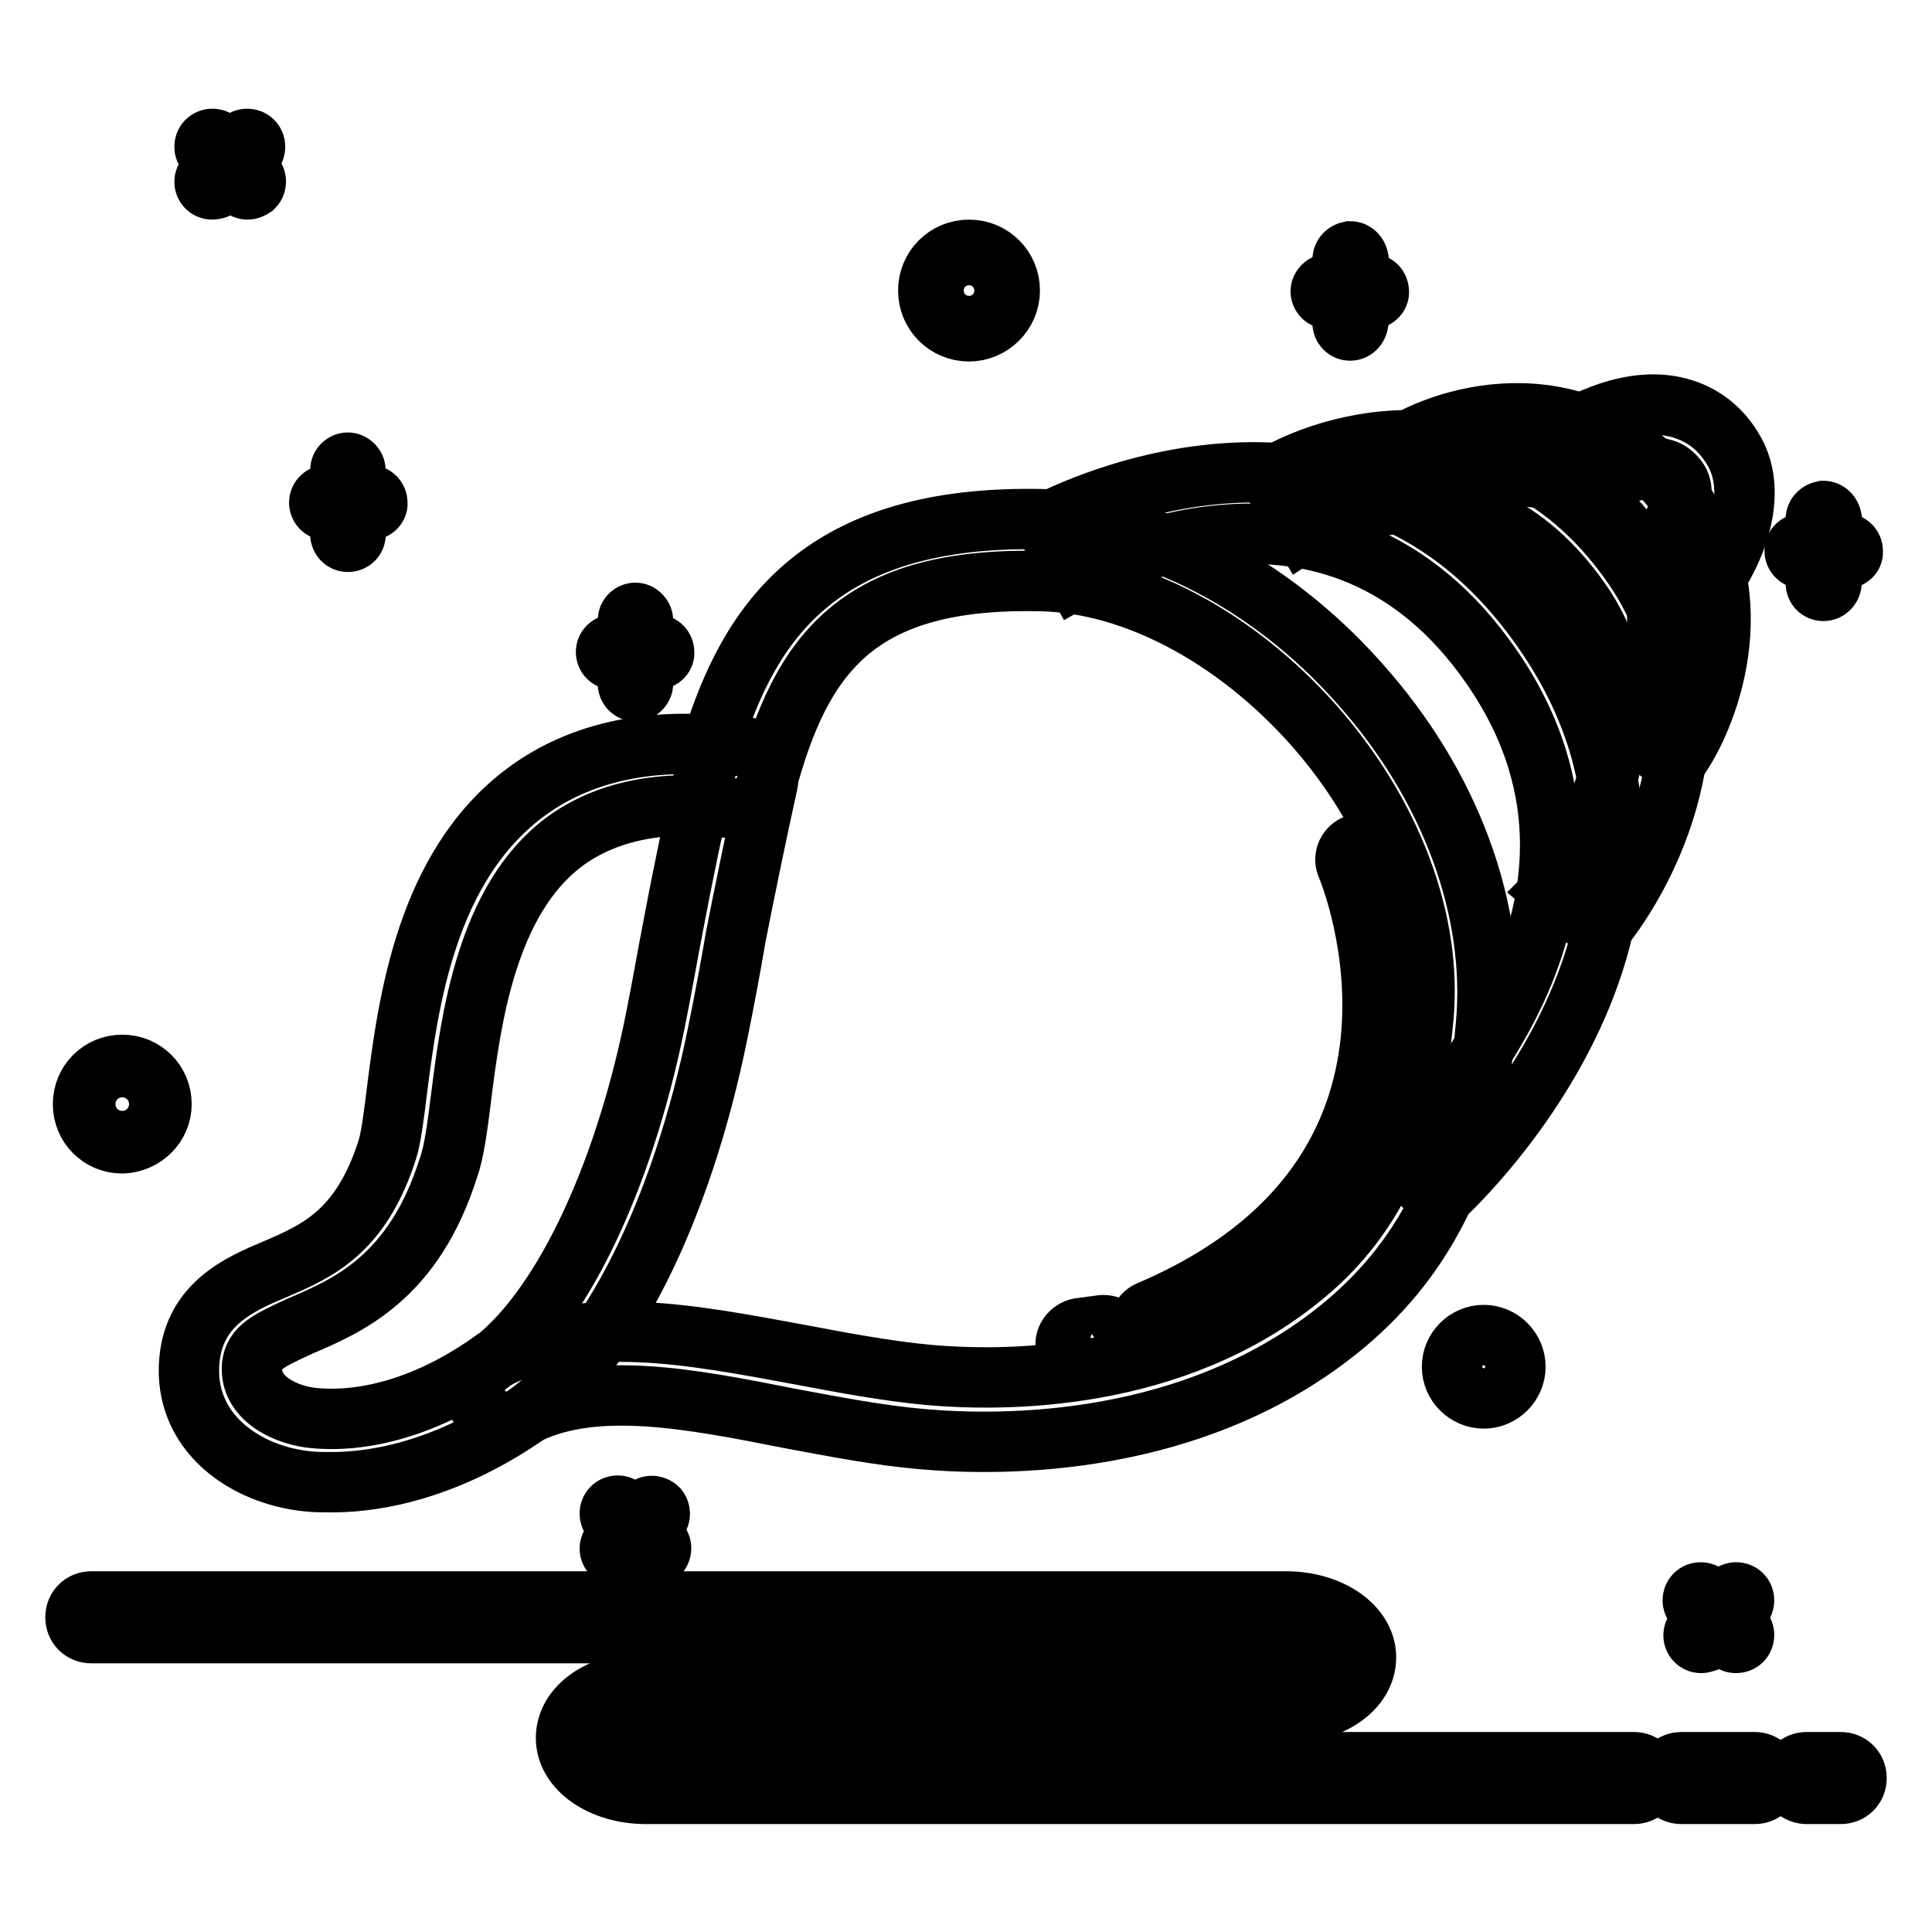 <?xml version="1.0" encoding="utf-8"?>
<!-- Svg Vector Icons : http://www.onlinewebfonts.com/icon -->
<!DOCTYPE svg PUBLIC "-//W3C//DTD SVG 1.1//EN" "http://www.w3.org/Graphics/SVG/1.1/DTD/svg11.dtd">
<svg version="1.1" xmlns="http://www.w3.org/2000/svg" xmlns:xlink="http://www.w3.org/1999/xlink" x="0px" y="0px" viewBox="0 0 256 256" enable-background="new 0 0 256 256" xml:space="preserve">
<g> <path stroke-width="8" fill-opacity="0" stroke="#000000"  d="M43.9,196.4c-1,0-2,0-3-0.1c-8.5-0.8-16.7-6.6-15.8-16.1c0.7-7.5,6.8-10.1,11.3-12 c5.6-2.4,11.4-4.9,14.9-15.8c0.5-1.5,0.9-4.6,1.3-7.9c1.5-11.8,3.9-29.6,16.9-39.4c6.5-4.9,14.9-7.1,24.8-6.4 c5-16.4,14.5-30.6,44-29.9c14.4,0.4,30.1,8.5,41.8,21.7c12.1,13.5,18.2,30.1,16.8,45.3c-1.6,17.8-7.6,30.4-18.7,39.7 c-19.8,16.5-45.7,16.1-55.9,15.2c-5.9-0.5-12-1.7-17.9-2.8C91.3,185.3,79,183,70,187.3C61.6,193.2,52.4,196.4,43.9,196.4 L43.9,196.4z M33.4,180.9c-0.4,4.5,4.7,6.7,8.2,7c7.4,0.7,15.9-2,23.8-7.7l0.6-0.3c11.5-5.8,25.4-3.1,40-0.4 c5.8,1.1,11.7,2.2,17.2,2.7c9.2,0.8,32.3,1.2,49.7-13.3c9.3-7.7,14.3-18.6,15.7-34c1.2-12.9-4.2-27.2-14.7-39 c-10.3-11.5-23.6-18.6-35.8-18.9c-24.4-0.6-31.9,9.5-36.6,27.1l-0.9,3.5l-3.6-0.5c-9.3-1.2-16.8,0.4-22.3,4.5 c-10.2,7.7-12.3,23.4-13.6,33.8c-0.5,3.9-0.9,7.2-1.7,9.4c-4.6,14.5-13.3,18.2-19.6,20.9C35.4,177.7,33.7,178.6,33.4,180.9 L33.4,180.9z"/> <path stroke-width="8" fill-opacity="0" stroke="#000000"  d="M67.1,188.4c-2.3,0-4.2-1.9-4.2-4.2c0-1.4,0.7-2.6,1.8-3.4c9.3-6.7,17.8-24.1,22.1-45.4 c0.9-4.4,1.6-8.6,2.4-12.7c1-5.4,3.1-15.6,4.3-20.6c0.5-2.3,2.8-3.7,5-3.2c2.3,0.5,3.7,2.8,3.2,5l0,0c-1.1,4.9-3.2,15-4.2,20.2 c-0.7,4.1-1.5,8.4-2.4,12.8c-4.8,23.7-14.3,42.6-25.4,50.6C68.8,188.1,67.9,188.4,67.1,188.4z M190.5,159.2l-5.6-6.3 c1.5-1.3,35.4-31.9,12.7-64.6c-21-30.3-53.7-12.4-55.1-11.6l-4.1-7.3c0.4-0.2,40.8-22.3,66.1,14.2 C231.5,122.4,191,158.9,190.5,159.2L190.5,159.2z"/> <path stroke-width="8" fill-opacity="0" stroke="#000000"  d="M212,123.4l-6.4-5.4c0.2-0.2,16.2-20.3,4-38.1c-15.1-21.9-36.1-10-37-9.4l-4.3-7.2 c9.8-5.9,32.5-10.9,48.2,11.9C229.2,93.8,219.1,114.8,212,123.4L212,123.4z"/> <path stroke-width="8" fill-opacity="0" stroke="#000000"  d="M221.8,101.3l-6.4-5.4c2.1-2.5,7.6-14.7,1.2-23.9c-10.3-14.8-24.9-6.9-26.6-5.9l-4.3-7.2 c7.8-4.7,25.8-8.9,37.8,8.3C232.7,80.6,225.5,96.9,221.8,101.3z"/> <path stroke-width="8" fill-opacity="0" stroke="#000000"  d="M225.4,79.1l-6.1-5.8c1.6-1.7,4.6-7.3,3.1-9.6c-0.6-0.9-1.3-1.4-2.2-1.6c-2.7-0.6-6.9,1.4-8.5,2.5l-4.7-7 c0.8-0.5,8-5.2,14.9-3.7c3.2,0.7,5.8,2.5,7.6,5.4C233.9,66.2,228.5,75.8,225.4,79.1L225.4,79.1z M170.4,227H88 c-1.2,0-2.1-0.9-2.1-2.1s0.9-2.1,2.1-2.1h82.4c3.7,0,6.4-1.7,6.4-3.2c0-1.5-2.7-3.2-6.4-3.2H12.1c-1.2,0-2.1-0.9-2.1-2.1 c0-1.2,0.9-2.1,2.1-2.1h158.3c5.9,0,10.6,3.3,10.6,7.4C181,223.8,176.4,227,170.4,227z"/> <path stroke-width="8" fill-opacity="0" stroke="#000000"  d="M216.5,237.7H85.6c-5.9,0-10.6-3.3-10.6-7.4c0-4.2,4.6-7.4,10.6-7.4H168c1.2,0,2.1,0.9,2.1,2.1 s-0.9,2.1-2.1,2.1H85.6c-3.7,0-6.4,1.7-6.4,3.2c0,1.5,2.7,3.2,6.4,3.2h130.9c1.2,0,2.1,0.9,2.1,2.1S217.7,237.7,216.5,237.7z  M232.5,237.7h-9.7c-1.2,0-2.1-0.9-2.1-2.1s0.9-2.1,2.1-2.1l0,0h9.7c1.2,0,2.1,0.9,2.1,2.1S233.7,237.7,232.5,237.7z M243.9,237.7 h-4.5c-1.2,0-2.1-0.9-2.1-2.1s0.9-2.1,2.1-2.1h4.5c1.2,0,2.1,0.9,2.1,2.1S245.1,237.7,243.9,237.7z M49,67.6h-5.7c-0.6,0-1-0.5-1-1 c0-0.6,0.5-1,1-1l0,0H49c0.6,0,1,0.5,1,1C50.1,67.1,49.6,67.6,49,67.6z"/> <path stroke-width="8" fill-opacity="0" stroke="#000000"  d="M46.1,71.8c-0.6,0-1-0.5-1-1v-8.5c0-0.6,0.5-1,1-1s1,0.5,1,1v8.4C47.2,71.3,46.7,71.8,46.1,71.8 C46.1,71.8,46.1,71.8,46.1,71.8z M244.5,74h-5.7c-0.6,0-1-0.5-1-1c0-0.6,0.5-1,1-1h5.7c0.6,0,1,0.5,1,1 C245.6,73.6,245.1,74,244.5,74z"/> <path stroke-width="8" fill-opacity="0" stroke="#000000"  d="M241.6,78.3c-0.6,0-1-0.5-1-1v-8.5c0-0.6,0.5-1,1-1.1c0.6,0,1,0.5,1.1,1c0,0,0,0,0,0v8.4 C242.7,77.8,242.2,78.3,241.6,78.3z M181.8,39.6H176c-0.6,0-1-0.5-1-1s0.5-1,1-1c0,0,0,0,0,0h5.7c0.6,0,1,0.5,1,1 C182.8,39.1,182.3,39.6,181.8,39.6L181.8,39.6z"/> <path stroke-width="8" fill-opacity="0" stroke="#000000"  d="M178.9,43.8c-0.6,0-1-0.5-1-1v-8.4c0-0.6,0.5-1,1-1.1c0.6,0,1,0.5,1.1,1c0,0,0,0,0,0v8.4 C179.9,43.3,179.5,43.8,178.9,43.8z M87,87.4h-5.7c-0.6,0-1-0.5-1-1c0-0.6,0.5-1,1-1H87c0.6,0,1,0.5,1,1 C88.1,86.9,87.6,87.4,87,87.4z"/> <path stroke-width="8" fill-opacity="0" stroke="#000000"  d="M84.2,91.6c-0.6,0-1-0.5-1-1v-8.4c0-0.6,0.5-1,1-1s1,0.5,1,1v8.4C85.2,91.1,84.7,91.6,84.2,91.6z  M32.8,25.1c-0.3,0-0.5-0.1-0.7-0.3l-4.7-4.6c-0.4-0.4-0.4-1.1,0-1.5c0.4-0.4,1.1-0.4,1.5,0l4.7,4.6c0.4,0.4,0.4,1.1,0,1.5 C33.3,25,33.1,25.1,32.8,25.1L32.8,25.1z"/> <path stroke-width="8" fill-opacity="0" stroke="#000000"  d="M28.1,25.1c-0.6,0-1-0.5-1-1c0-0.3,0.1-0.5,0.3-0.7l4.6-4.7c0.4-0.4,1.1-0.4,1.5,0c0.4,0.4,0.4,1.1,0,1.5 l-4.6,4.7C28.7,25,28.4,25.1,28.1,25.1z"/> <path stroke-width="8" fill-opacity="0" stroke="#000000"  d="M225.3,212l4.7,4.6"/> <path stroke-width="8" fill-opacity="0" stroke="#000000"  d="M230,217.7c-0.3,0-0.5-0.1-0.7-0.3l-4.7-4.6c-0.4-0.4-0.4-1.1,0-1.5s1.1-0.4,1.5,0l4.7,4.6 c0.4,0.4,0.4,1.1,0,1.5C230.6,217.6,230.3,217.7,230,217.7L230,217.7z"/> <path stroke-width="8" fill-opacity="0" stroke="#000000"  d="M225.4,216.7l4.6-4.7"/> <path stroke-width="8" fill-opacity="0" stroke="#000000"  d="M225.4,217.7c-0.6,0-1-0.5-1-1c0-0.3,0.1-0.5,0.3-0.7l4.6-4.7c0.4-0.4,1.1-0.4,1.5,0c0.4,0.4,0.4,1.1,0,1.5 l-4.6,4.7C225.9,217.6,225.6,217.7,225.4,217.7z"/> <path stroke-width="8" fill-opacity="0" stroke="#000000"  d="M81.8,200.5l4.7,4.6"/> <path stroke-width="8" fill-opacity="0" stroke="#000000"  d="M86.5,206.2c-0.3,0-0.5-0.1-0.7-0.3l-4.7-4.6c-0.4-0.4-0.4-1.1,0-1.5c0.4-0.4,1.1-0.4,1.5,0l0,0l4.7,4.6 c0.4,0.4,0.4,1.1,0,1.5C87.1,206,86.8,206.2,86.5,206.2L86.5,206.2z"/> <path stroke-width="8" fill-opacity="0" stroke="#000000"  d="M81.8,205.2l4.6-4.7"/> <path stroke-width="8" fill-opacity="0" stroke="#000000"  d="M81.8,206.2c-0.6,0-1-0.5-1-1c0-0.3,0.1-0.5,0.3-0.7l4.6-4.7c0.4-0.4,1.1-0.3,1.5,0.1c0.3,0.4,0.3,1,0,1.3 l-4.6,4.7C82.4,206.1,82.1,206.2,81.8,206.2z M196.6,185.3c-2.3,0-4.2-1.9-4.2-4.2c0-2.3,1.9-4.2,4.2-4.2s4.2,1.9,4.2,4.2 C200.8,183.4,198.9,185.3,196.6,185.3z M196.6,179c-1.1,0-2.1,0.9-2.1,2.1s0.9,2.1,2.1,2.1s2.1-0.9,2.1-2.1l0,0 C198.7,179.9,197.8,179,196.6,179z M16.2,151.5c-2.9,0-5.2-2.3-5.2-5.2c0-2.9,2.3-5.2,5.2-5.2c2.9,0,5.2,2.3,5.2,5.2l0,0 C21.4,149.1,19.1,151.4,16.2,151.5z M16.2,143.2c-1.7,0-3.1,1.4-3.1,3.1c0,1.7,1.4,3.1,3.1,3.1c1.7,0,3.1-1.4,3.1-3.1c0,0,0,0,0,0 C19.3,144.6,17.9,143.2,16.2,143.2z M128.4,43.9c-3,0-5.4-2.4-5.4-5.4c0-3,2.4-5.4,5.4-5.4c3,0,5.4,2.4,5.4,5.4 C133.8,41.5,131.3,43.9,128.4,43.9z M128.4,35.2c-1.8,0-3.3,1.5-3.3,3.3s1.5,3.3,3.3,3.3c1.8,0,3.3-1.5,3.3-3.3 C131.7,36.7,130.2,35.2,128.4,35.2L128.4,35.2z M153.1,177.7c-1.2,0-2.1-0.9-2.1-2.1c0-0.8,0.5-1.6,1.3-1.9 c42.7-18.2,26.8-57.5,26.1-59.1c-0.4-1.1,0.2-2.3,1.3-2.7c1-0.4,2.2,0.1,2.6,1.1c0.2,0.4,18.2,44.8-28.3,64.6 C153.7,177.6,153.4,177.7,153.1,177.7z M143.3,180.2c-1.2,0-2.1-1-2.1-2.1c0-1,0.8-1.9,1.8-2.1l3-0.4c1.1-0.1,2.2,0.6,2.4,1.8 c0.2,1.1-0.6,2.2-1.8,2.4l-3,0.4C143.5,180.2,143.4,180.2,143.3,180.2z"/></g>
</svg>